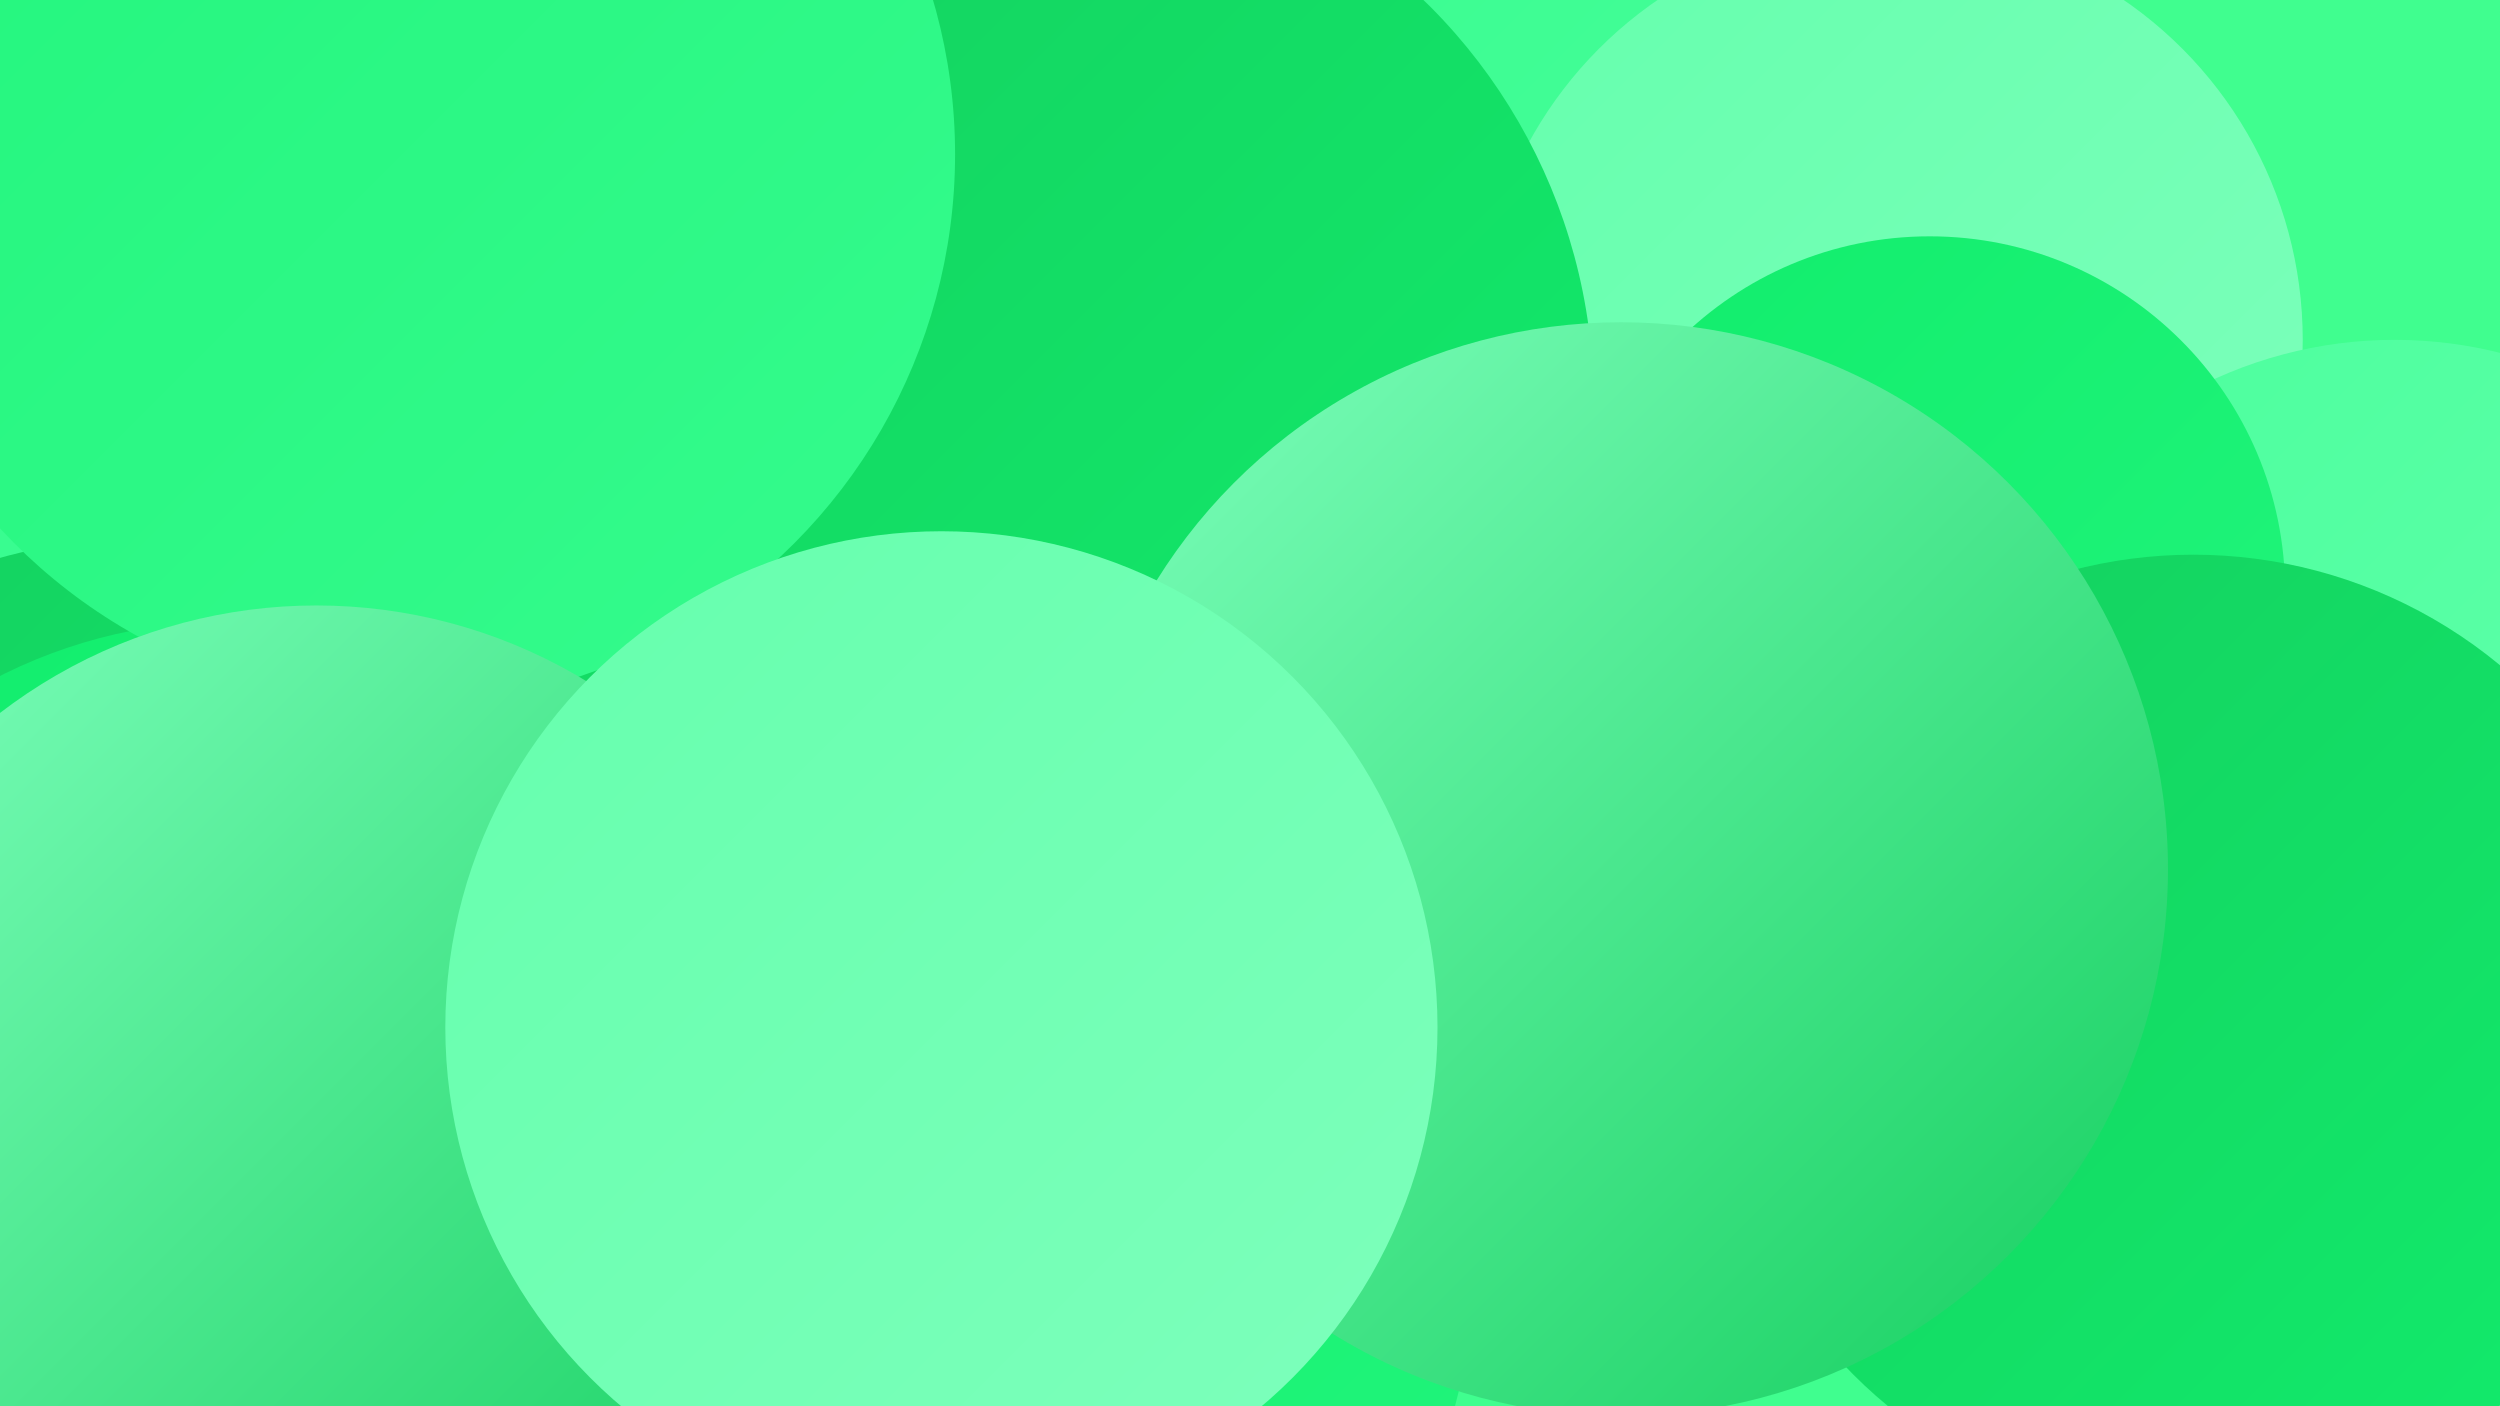 <?xml version="1.0" encoding="UTF-8"?><svg width="1280" height="720" xmlns="http://www.w3.org/2000/svg"><defs><linearGradient id="grad0" x1="0%" y1="0%" x2="100%" y2="100%"><stop offset="0%" style="stop-color:#15cf5f;stop-opacity:1" /><stop offset="100%" style="stop-color:#11ed6c;stop-opacity:1" /></linearGradient><linearGradient id="grad1" x1="0%" y1="0%" x2="100%" y2="100%"><stop offset="0%" style="stop-color:#11ed6c;stop-opacity:1" /><stop offset="100%" style="stop-color:#22f57c;stop-opacity:1" /></linearGradient><linearGradient id="grad2" x1="0%" y1="0%" x2="100%" y2="100%"><stop offset="0%" style="stop-color:#22f57c;stop-opacity:1" /><stop offset="100%" style="stop-color:#35fb8d;stop-opacity:1" /></linearGradient><linearGradient id="grad3" x1="0%" y1="0%" x2="100%" y2="100%"><stop offset="0%" style="stop-color:#35fb8d;stop-opacity:1" /><stop offset="100%" style="stop-color:#4bff9d;stop-opacity:1" /></linearGradient><linearGradient id="grad4" x1="0%" y1="0%" x2="100%" y2="100%"><stop offset="0%" style="stop-color:#4bff9d;stop-opacity:1" /><stop offset="100%" style="stop-color:#65ffad;stop-opacity:1" /></linearGradient><linearGradient id="grad5" x1="0%" y1="0%" x2="100%" y2="100%"><stop offset="0%" style="stop-color:#65ffad;stop-opacity:1" /><stop offset="100%" style="stop-color:#7effbc;stop-opacity:1" /></linearGradient><linearGradient id="grad6" x1="0%" y1="0%" x2="100%" y2="100%"><stop offset="0%" style="stop-color:#7effbc;stop-opacity:1" /><stop offset="100%" style="stop-color:#15cf5f;stop-opacity:1" /></linearGradient></defs><rect width="1280" height="720" fill="#40fe8f" /><circle cx="772" cy="77" r="232" fill="url(#grad3)" /><circle cx="152" cy="471" r="267" fill="url(#grad3)" /><circle cx="917" cy="402" r="214" fill="url(#grad3)" /><circle cx="968" cy="174" r="211" fill="url(#grad5)" /><circle cx="156" cy="498" r="259" fill="url(#grad2)" /><circle cx="539" cy="228" r="245" fill="url(#grad4)" /><circle cx="521" cy="395" r="287" fill="url(#grad1)" /><circle cx="1226" cy="396" r="222" fill="url(#grad4)" /><circle cx="529" cy="206" r="287" fill="url(#grad0)" /><circle cx="988" cy="303" r="182" fill="url(#grad1)" /><circle cx="1123" cy="530" r="246" fill="url(#grad0)" /><circle cx="187" cy="48" r="251" fill="url(#grad3)" /><circle cx="526" cy="660" r="227" fill="url(#grad1)" /><circle cx="830" cy="445" r="280" fill="url(#grad6)" /><circle cx="62" cy="504" r="227" fill="url(#grad0)" /><circle cx="118" cy="580" r="262" fill="url(#grad1)" /><circle cx="248" cy="489" r="200" fill="url(#grad0)" /><circle cx="207" cy="79" r="282" fill="url(#grad2)" /><circle cx="162" cy="576" r="266" fill="url(#grad6)" /><circle cx="482" cy="526" r="254" fill="url(#grad5)" /></svg>
